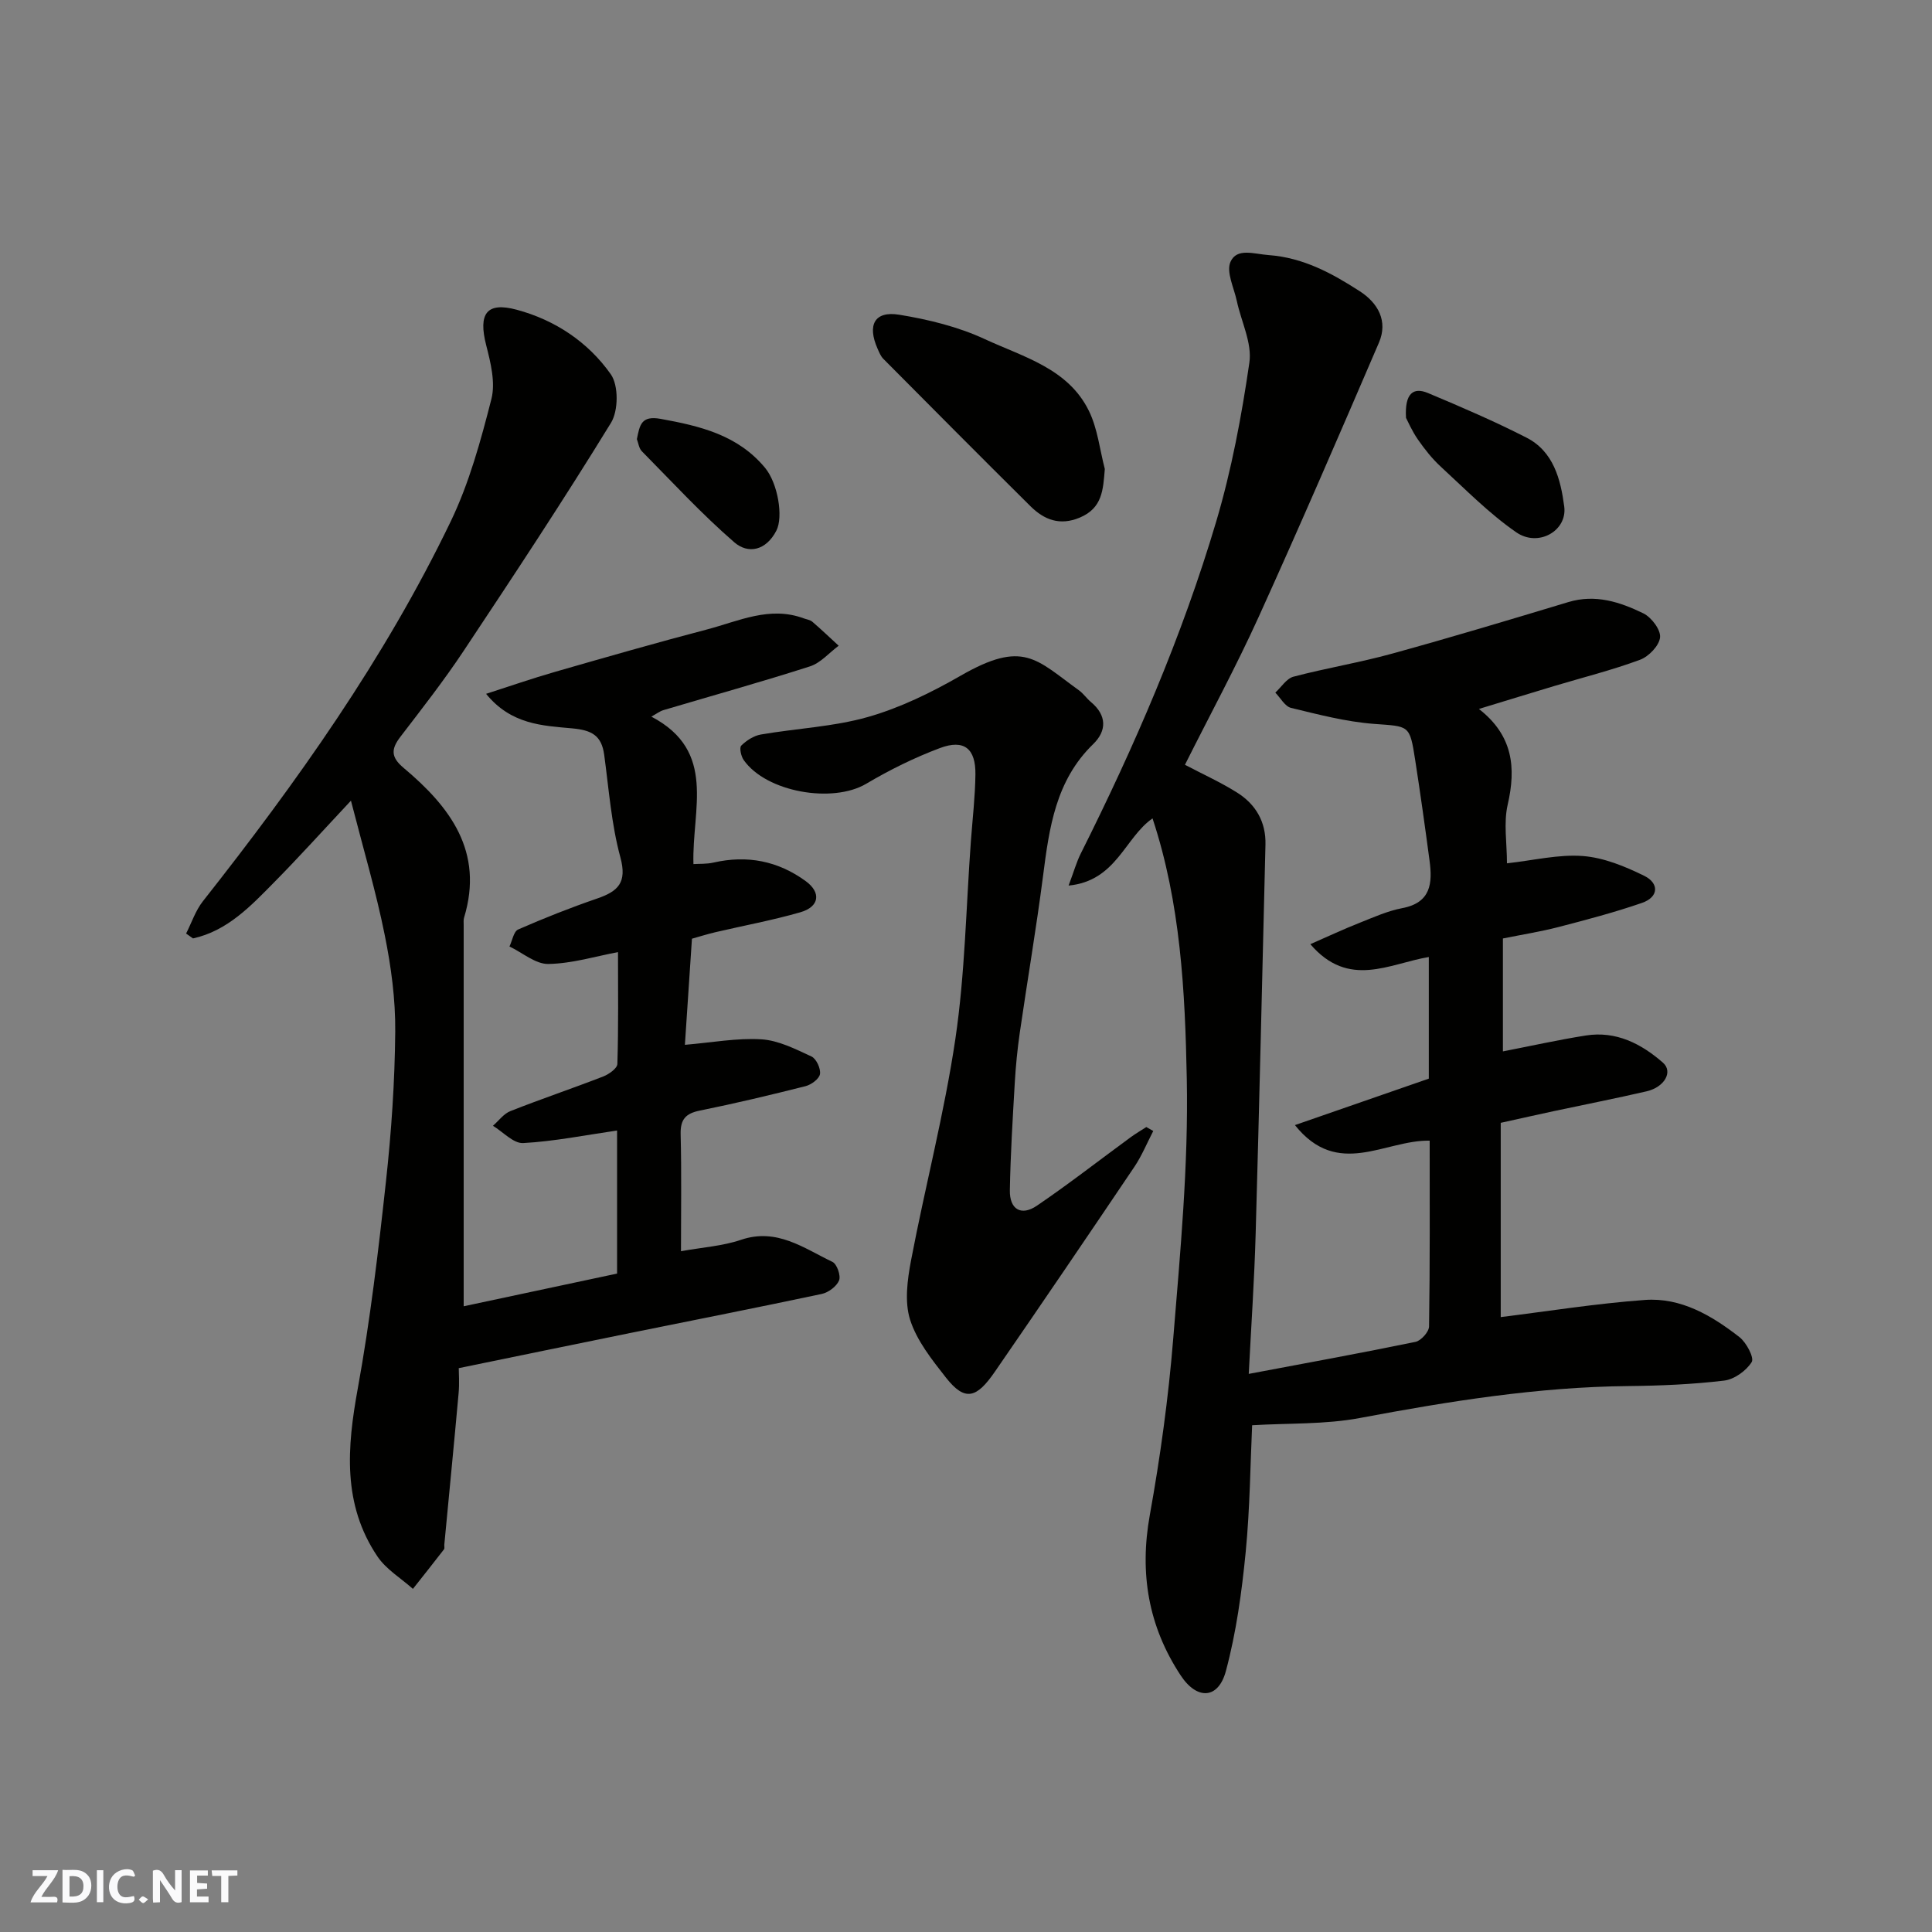 <svg enable-background="new 0 0 400 400" viewBox="0 0 400 400" xmlns="http://www.w3.org/2000/svg"><rect x="0" y="0" width="400" height="400" fill="#808080" stroke="none"/><g fill="#fafafb"><path d="m37.59 393.81c-.92.31-1.52.05-2-.78-.7-1.2-1.52-2.34-2.47-3.78v4.59c-.55.03-.95.05-1.41.07-.03-.37-.06-.64-.06-.91 0-1.91 0-3.81 0-5.7 1.13-.41 1.77-.03 2.29.91.62 1.11 1.38 2.14 2.31 3.19v-4.2h1.35v6.61z"/><path d="m12.94 393.88v-6.75c1.9.19 3.93-.54 5.37 1.29.8 1.01.78 2.88.03 3.97-1.37 1.97-3.4 1.51-5.4 1.49m1.45-1.22c2.04.12 2.92-.58 2.89-2.21-.03-1.51-.98-2.19-2.89-2z"/><path d="m11.81 393.87h-5.49c.68-2.18 2.47-3.48 3.51-5.45h-3.08v-1.21h5.29c-.71 2.13-2.44 3.48-3.47 5.51.86 0 1.63.04 2.39-.01.79-.05 1.14.21.85 1.16"/><path d="m39.33 393.86v-6.61h3.7v1.07h-2.22v1.52c.68.04 1.34.09 2.07.13v1.07c-.72.05-1.38.09-2.1.14v1.48h2.4v1.19h-3.85z"/><path d="m27.71 388.56c-1.15-.3-2.46-.61-3.1.64-.37.73-.41 1.93-.06 2.67.63 1.35 1.99.93 3.17.68.35.94-.01 1.32-.93 1.46-1.62.25-3.05-.27-3.76-1.48-.73-1.24-.6-3.03.31-4.17.88-1.11 2.71-1.7 4-1.16.32.13.44.74.65 1.12-.1.08-.19.16-.28.24"/><path d="m49.15 387.24v1.07c-.59.02-1.17.05-1.87.08v5.44h-1.48v-5.44h-1.85c-.05-.4-.08-.73-.13-1.15z"/><path d="m20.06 387.21h1.33v6.62h-1.33z"/><path d="m30.68 393.25c-.49.38-.8.79-1.05.76-.32-.05-.6-.45-.9-.7.26-.24.51-.64.8-.67.29-.04.62.3 1.15.61"/></g><path d="m295.82 223.32c0-8.35 0-16.66 0-25.18-8.19 1.36-16.57 6.63-24.53-2.66 3.68-1.61 6.93-3.13 10.27-4.45 2.87-1.14 5.76-2.44 8.76-3.01 5.96-1.13 6.28-5.18 5.65-9.85-.93-6.97-1.9-13.93-2.98-20.87-1.13-7.31-1.23-6.88-8.55-7.43-5.77-.44-11.49-1.94-17.15-3.31-1.26-.31-2.18-2.07-3.25-3.16 1.24-1.14 2.32-2.92 3.76-3.3 6.75-1.78 13.68-2.91 20.41-4.77 12.21-3.36 24.35-7.01 36.48-10.67 5.61-1.7 10.71-.03 15.55 2.33 1.66.81 3.61 3.38 3.46 4.96-.17 1.72-2.34 3.98-4.15 4.65-5.78 2.14-11.8 3.65-17.72 5.42-4.92 1.48-9.83 2.99-15.64 4.76 7.07 5.5 7.72 12.17 5.96 19.82-.87 3.78-.15 7.92-.15 12.14 5.48-.6 10.65-1.89 15.7-1.51 4.34.33 8.74 2.14 12.72 4.1 3.1 1.52 3.05 4.39-.48 5.61-5.67 1.96-11.49 3.49-17.3 5-3.75.97-7.59 1.57-11.48 2.36v23.38c5.82-1.13 11.46-2.39 17.16-3.29 6.25-.99 11.48 1.69 15.98 5.63 2.13 1.87.32 5.06-3.37 5.92-6.34 1.47-12.74 2.72-19.1 4.08-3.49.75-6.97 1.53-11.12 2.45v40.22c9.64-1.19 19.71-2.81 29.85-3.55 7.47-.54 13.85 3.24 19.57 7.69 1.44 1.12 3.1 4.28 2.54 5.17-1.13 1.81-3.61 3.59-5.72 3.84-6.55.78-13.18 1.06-19.78 1.13-18.79.18-37.2 3.15-55.61 6.61-7.24 1.36-14.8 1.05-22.32 1.5-.37 7.83-.44 17.12-1.34 26.33-.81 8.25-1.95 16.57-4.09 24.55-1.57 5.86-5.98 6.05-9.36.92-6.7-10.16-8.57-21.15-6.39-33.23 2.17-12.06 3.85-24.25 4.84-36.46 1.46-17.93 3.17-35.94 2.81-53.88-.35-18.06-1.28-36.32-7.09-53.87-5.77 4-7.47 12.94-17.38 13.91 1.09-2.89 1.63-4.85 2.52-6.63 11.12-22.19 20.97-44.93 28.04-68.73 3.18-10.72 5.26-21.84 6.87-32.92.59-4.04-1.69-8.48-2.6-12.75-.58-2.73-2.24-6.01-1.31-8.11 1.32-2.96 4.85-1.62 7.88-1.4 7.21.53 13.13 3.77 18.89 7.49 3.76 2.43 5.89 6.17 3.96 10.65-8.17 19.01-16.38 38.01-24.93 56.85-4.67 10.28-10.06 20.22-15.23 30.54 3.66 1.93 7.39 3.61 10.82 5.77 3.84 2.42 5.97 6.06 5.85 10.75-.66 26.86-1.27 53.72-2.03 80.58-.27 9.59-.93 19.17-1.43 29.01 11.97-2.26 23.27-4.31 34.52-6.63 1.15-.24 2.8-2.08 2.81-3.2.2-12.79.13-25.59.13-38.46-9.31-.17-19 7.93-27.9-3.22 9.8-3.41 18.76-6.51 27.72-9.62z" fill="#010100"/><path d="m72.66 165.77c-5.88 6.28-10.72 11.65-15.79 16.79-4.9 4.97-9.75 10.16-16.91 11.73-.48-.34-.95-.67-1.43-1.01 1.14-2.24 1.95-4.75 3.48-6.69 19.46-24.68 37.63-50.22 51.3-78.62 3.84-7.98 6.23-16.74 8.43-25.36.87-3.41-.16-7.53-1.08-11.14-1.67-6.52.07-9.02 6.29-7.35 7.99 2.14 14.82 6.71 19.51 13.37 1.63 2.31 1.58 7.54.04 10.05-9.8 15.97-20.14 31.62-30.52 47.24-4.06 6.11-8.6 11.92-13.07 17.75-1.92 2.51-2.06 4.18.65 6.45 9.61 8.06 16.68 17.31 12.52 31.01-.14.46-.08.99-.08 1.49v78.97c10.04-2.14 20.79-4.43 31.76-6.77 0-9.79 0-19.56 0-29.62-6.62.96-13.01 2.25-19.44 2.6-2.01.11-4.17-2.31-6.26-3.58 1.2-1.04 2.23-2.5 3.62-3.04 6.35-2.51 12.83-4.69 19.2-7.16 1.18-.46 2.91-1.68 2.94-2.6.24-7.69.13-15.4.13-23.16-4.53.85-9.46 2.37-14.41 2.46-2.66.05-5.37-2.34-8.06-3.62.58-1.21.87-3.11 1.8-3.52 5.36-2.35 10.82-4.51 16.35-6.41 4.33-1.49 6.24-3.28 4.81-8.54-1.87-6.87-2.38-14.12-3.35-21.23-.55-4-2.58-5.09-6.63-5.46-6.09-.56-12.63-.76-17.82-7.15 4.77-1.53 9.5-3.18 14.31-4.56 10.45-3.01 20.91-6.01 31.43-8.77 6.53-1.71 12.96-4.91 20.01-2.3.6.22 1.33.31 1.79.7 1.86 1.6 3.64 3.3 5.46 4.97-1.97 1.46-3.74 3.57-5.96 4.28-10.05 3.23-20.22 6.05-30.34 9.06-.73.22-1.38.73-2.48 1.34 13.66 7.17 8.36 19.2 8.71 30.53 1.13-.08 2.71.02 4.18-.32 6.96-1.58 13.32-.34 19.07 3.85 3.23 2.36 2.85 5.31-1.13 6.45-5.77 1.66-11.7 2.75-17.56 4.12-1.7.4-3.38.93-4.87 1.35-.51 7.6-.99 14.83-1.46 21.97 5.59-.47 10.76-1.45 15.84-1.14 3.53.22 7.04 2.01 10.36 3.55 1 .46 1.95 2.5 1.77 3.64-.16 1-1.81 2.21-3 2.51-7.25 1.83-14.53 3.57-21.86 5.05-2.98.6-4.07 1.84-3.99 4.93.2 7.96.07 15.93.07 24.19 4.49-.81 8.63-1.07 12.43-2.36 7.42-2.52 12.99 1.73 18.93 4.57.93.44 1.77 2.86 1.37 3.84-.51 1.24-2.21 2.51-3.6 2.8-13.22 2.81-26.48 5.41-39.73 8.1-11.5 2.34-23 4.71-35.41 7.26 0 1.01.16 3.11-.03 5.19-.94 10.45-1.97 20.9-2.96 31.35-.03.33.1.77-.07.98-2.12 2.75-4.28 5.46-6.43 8.18-2.48-2.21-5.53-4.03-7.33-6.69-7.3-10.82-6.31-22.61-4.08-34.83 2.57-14.14 4.26-28.46 5.82-42.76 1.13-10.31 1.84-20.72 1.93-31.09.06-6.68-.85-13.46-2.18-20.02-1.78-8.89-4.38-17.63-6.99-27.8z" fill="#010100"/><path d="m238.77 234.16c-1.29 2.47-2.35 5.09-3.89 7.39-9.57 14.2-19.19 28.36-28.91 42.46-3.73 5.4-6.13 6.29-10.12 1.21-2.9-3.7-6.03-7.62-7.42-11.97-1.18-3.71-.57-8.28.19-12.29 2.92-15.34 6.91-30.51 9.19-45.93 1.99-13.48 2.2-27.23 3.2-40.86.34-4.6.88-9.2.94-13.8.08-5.39-2.34-7.37-7.35-5.49-5.28 1.98-10.41 4.52-15.26 7.39-6.97 4.12-20.71 1.74-25.37-4.92-.55-.78-.93-2.56-.5-2.98 1.07-1.06 2.57-2.03 4.02-2.29 7.4-1.28 15.05-1.6 22.22-3.64 6.66-1.9 13.1-5.05 19.14-8.52 13.08-7.53 15.64-3.39 24.52 2.99.93.67 1.61 1.7 2.5 2.44 3.31 2.76 3.29 5.96.46 8.71-7.77 7.54-9.1 17.33-10.38 27.31-1.4 10.85-3.25 21.65-4.82 32.48-.49 3.41-.83 6.85-1.03 10.29-.43 7.43-.89 14.86-1.02 22.29-.07 3.97 2.35 5.41 5.61 3.19 6.62-4.5 12.93-9.43 19.39-14.16 1.04-.76 2.16-1.41 3.25-2.12.47.27.95.55 1.44.82z" fill="#010100"/><path d="m228.74 97.1c-.36 4.32-.48 8.09-5.2 10.07-4.11 1.72-7.35.45-10.18-2.35-10.21-10.12-20.34-20.32-30.47-30.52-.55-.55-.87-1.37-1.2-2.11-2.18-4.92-.62-7.86 4.48-7.03 6.04.98 12.2 2.49 17.72 5.05 7.95 3.69 17.26 6.06 21.56 14.87 1.8 3.67 2.24 8 3.29 12.02z" fill="#010100"/><path d="m291.1 86.51c-.3-5.14 1.55-6.39 4.54-5.14 6.87 2.88 13.74 5.84 20.37 9.22 5.65 2.87 7.11 8.68 7.85 14.3.65 5.01-5.37 8.47-9.93 5.32-5.64-3.9-10.53-8.9-15.61-13.57-1.8-1.65-3.35-3.62-4.75-5.63-1.25-1.8-2.13-3.86-2.47-4.5z" fill="#010100"/><path d="m131.86 90.92c.59-2.89.86-4.93 4.91-4.2 8.2 1.49 15.97 3.33 21.62 10.13 2.66 3.2 3.82 10.16 2.35 13.01-2.14 4.15-5.84 4.91-8.72 2.41-6.75-5.85-12.84-12.47-19.13-18.84-.62-.63-.73-1.75-1.03-2.51z" fill="#010100"/></svg>